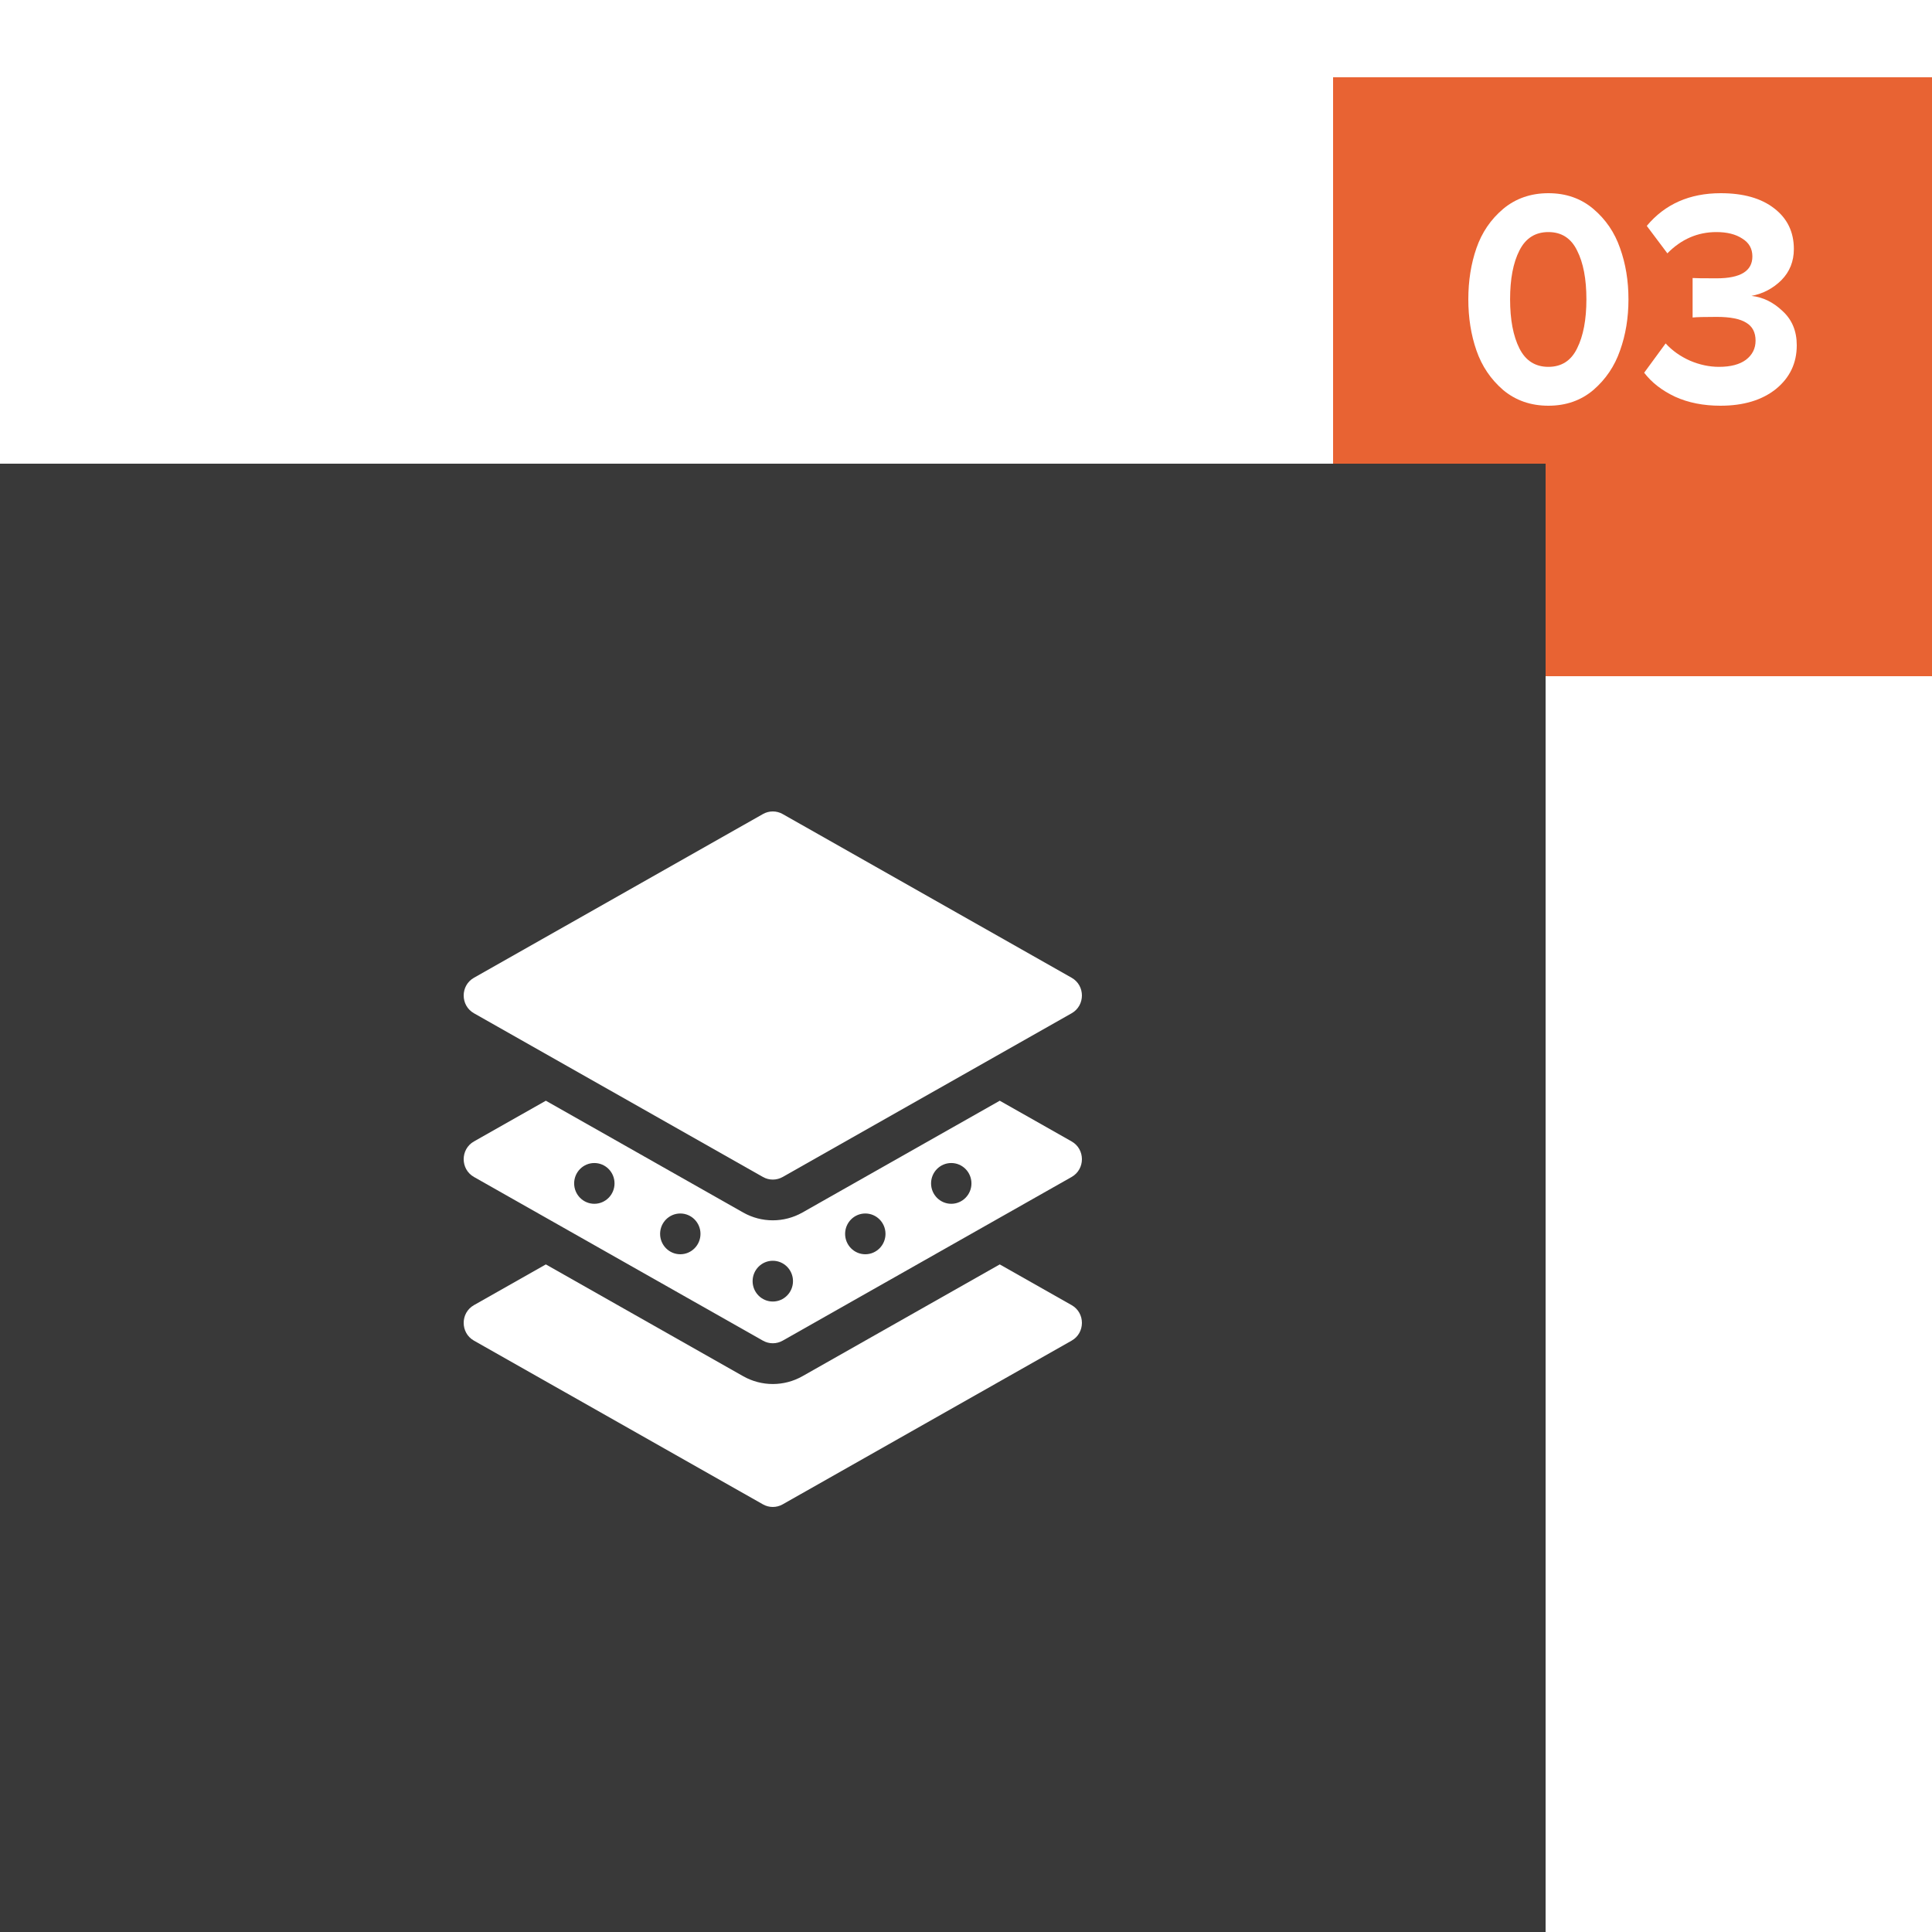 <?xml version="1.0" encoding="UTF-8"?> <svg xmlns="http://www.w3.org/2000/svg" width="100" height="100" viewBox="0 0 100 100" fill="none"><g filter="url(#filter0_i_259_19)"><rect x="69" width="31" height="31" fill="#E86333"></rect></g><path d="M82.472 20.186C81.831 20.729 81.055 21 80.144 21C79.234 21 78.453 20.729 77.802 20.186C77.161 19.632 76.701 18.951 76.421 18.142C76.14 17.333 76 16.45 76 15.492C76 14.534 76.14 13.651 76.421 12.842C76.701 12.033 77.161 11.357 77.802 10.814C78.453 10.271 79.234 10 80.144 10C81.055 10 81.831 10.271 82.472 10.814C83.113 11.357 83.573 12.033 83.853 12.842C84.144 13.651 84.289 14.534 84.289 15.492C84.289 16.45 84.144 17.333 83.853 18.142C83.573 18.951 83.113 19.632 82.472 20.186ZM78.643 18.03C78.963 18.669 79.464 18.988 80.144 18.988C80.825 18.988 81.321 18.669 81.631 18.03C81.951 17.392 82.112 16.546 82.112 15.492C82.112 14.438 81.951 13.598 81.631 12.97C81.321 12.331 80.825 12.012 80.144 12.012C79.464 12.012 78.963 12.331 78.643 12.97C78.323 13.598 78.162 14.438 78.162 15.492C78.162 16.546 78.323 17.392 78.643 18.03Z" fill="white"></path><path d="M89.051 21C88.17 21 87.389 20.846 86.708 20.537C86.028 20.218 85.492 19.803 85.102 19.292L86.213 17.775C86.553 18.148 86.974 18.446 87.474 18.669C87.975 18.882 88.475 18.988 88.976 18.988C89.576 18.988 90.042 18.866 90.372 18.621C90.703 18.366 90.868 18.036 90.868 17.631C90.868 17.206 90.707 16.897 90.387 16.705C90.067 16.503 89.556 16.402 88.856 16.402C88.225 16.402 87.809 16.413 87.609 16.434V14.39C87.729 14.401 88.145 14.406 88.856 14.406C90.087 14.406 90.703 14.028 90.703 13.273C90.703 12.868 90.527 12.56 90.177 12.347C89.837 12.123 89.391 12.012 88.841 12.012C87.87 12.012 87.024 12.379 86.303 13.113L85.237 11.692C86.178 10.564 87.454 10 89.066 10C90.237 10 91.158 10.261 91.829 10.782C92.51 11.304 92.85 12.006 92.85 12.89C92.85 13.528 92.635 14.066 92.204 14.502C91.774 14.928 91.258 15.199 90.657 15.316C91.248 15.38 91.784 15.641 92.264 16.099C92.755 16.546 93 17.136 93 17.871C93 18.797 92.64 19.552 91.919 20.138C91.198 20.713 90.242 21 89.051 21Z" fill="white"></path><g filter="url(#filter1_i_259_19)"><rect y="20" width="80" height="80" fill="#393939"></rect></g><path d="M55.467 69.392L40.511 77.865C40.194 78.045 39.806 78.045 39.489 77.865L24.533 69.392C23.822 68.99 23.823 67.954 24.533 67.553L28.253 65.446L38.466 71.232C39.419 71.772 40.583 71.771 41.534 71.232L51.747 65.446L55.467 67.553C56.178 67.955 56.177 68.991 55.467 69.392Z" fill="white"></path><path d="M55.467 59.08L51.747 56.973L41.534 62.759C40.583 63.298 39.418 63.299 38.466 62.759L28.253 56.973L24.533 59.08C23.823 59.482 23.822 60.517 24.533 60.92L39.489 69.392C39.806 69.572 40.194 69.572 40.511 69.392L55.467 60.92C56.177 60.518 56.178 59.483 55.467 59.08ZM30.763 62.308C30.186 62.308 29.718 61.835 29.718 61.253C29.718 60.67 30.186 60.198 30.763 60.198C31.34 60.198 31.808 60.67 31.808 61.253C31.808 61.835 31.34 62.308 30.763 62.308ZM35.212 64.92C34.635 64.92 34.167 64.447 34.167 63.865C34.167 63.282 34.635 62.81 35.212 62.81C35.789 62.81 36.257 63.282 36.257 63.865C36.257 64.447 35.789 64.92 35.212 64.92ZM40 67.367C39.423 67.367 38.955 66.895 38.955 66.312C38.955 65.73 39.423 65.257 40 65.257C40.577 65.257 41.045 65.73 41.045 66.312C41.045 66.895 40.577 67.367 40 67.367ZM44.788 64.92C44.211 64.92 43.743 64.447 43.743 63.865C43.743 63.282 44.211 62.81 44.788 62.81C45.365 62.81 45.833 63.282 45.833 63.865C45.833 64.447 45.365 64.92 44.788 64.92ZM49.237 62.308C48.66 62.308 48.192 61.835 48.192 61.253C48.192 60.67 48.66 60.198 49.237 60.198C49.814 60.198 50.282 60.67 50.282 61.253C50.282 61.835 49.814 62.308 49.237 62.308Z" fill="white"></path><path d="M55.467 52.447L40.511 60.92C40.194 61.1 39.806 61.1 39.489 60.92L24.533 52.447C23.822 52.045 23.823 51.009 24.533 50.608L39.489 42.135C39.806 41.955 40.194 41.955 40.511 42.135L55.467 50.608C56.178 51.01 56.177 52.045 55.467 52.447Z" fill="white"></path><defs><filter id="filter0_i_259_19" x="69" y="0" width="31" height="35" filterUnits="userSpaceOnUse" color-interpolation-filters="sRGB"><feFlood flood-opacity="0" result="BackgroundImageFix"></feFlood><feBlend mode="normal" in="SourceGraphic" in2="BackgroundImageFix" result="shape"></feBlend><feColorMatrix in="SourceAlpha" type="matrix" values="0 0 0 0 0 0 0 0 0 0 0 0 0 0 0 0 0 0 127 0" result="hardAlpha"></feColorMatrix><feOffset dy="4"></feOffset><feGaussianBlur stdDeviation="7.5"></feGaussianBlur><feComposite in2="hardAlpha" operator="arithmetic" k2="-1" k3="1"></feComposite><feColorMatrix type="matrix" values="0 0 0 0 1 0 0 0 0 1 0 0 0 0 1 0 0 0 0.05 0"></feColorMatrix><feBlend mode="normal" in2="shape" result="effect1_innerShadow_259_19"></feBlend></filter><filter id="filter1_i_259_19" x="0" y="20" width="80" height="84" filterUnits="userSpaceOnUse" color-interpolation-filters="sRGB"><feFlood flood-opacity="0" result="BackgroundImageFix"></feFlood><feBlend mode="normal" in="SourceGraphic" in2="BackgroundImageFix" result="shape"></feBlend><feColorMatrix in="SourceAlpha" type="matrix" values="0 0 0 0 0 0 0 0 0 0 0 0 0 0 0 0 0 0 127 0" result="hardAlpha"></feColorMatrix><feOffset dy="4"></feOffset><feGaussianBlur stdDeviation="7.5"></feGaussianBlur><feComposite in2="hardAlpha" operator="arithmetic" k2="-1" k3="1"></feComposite><feColorMatrix type="matrix" values="0 0 0 0 1 0 0 0 0 1 0 0 0 0 1 0 0 0 0.05 0"></feColorMatrix><feBlend mode="normal" in2="shape" result="effect1_innerShadow_259_19"></feBlend></filter></defs></svg> 